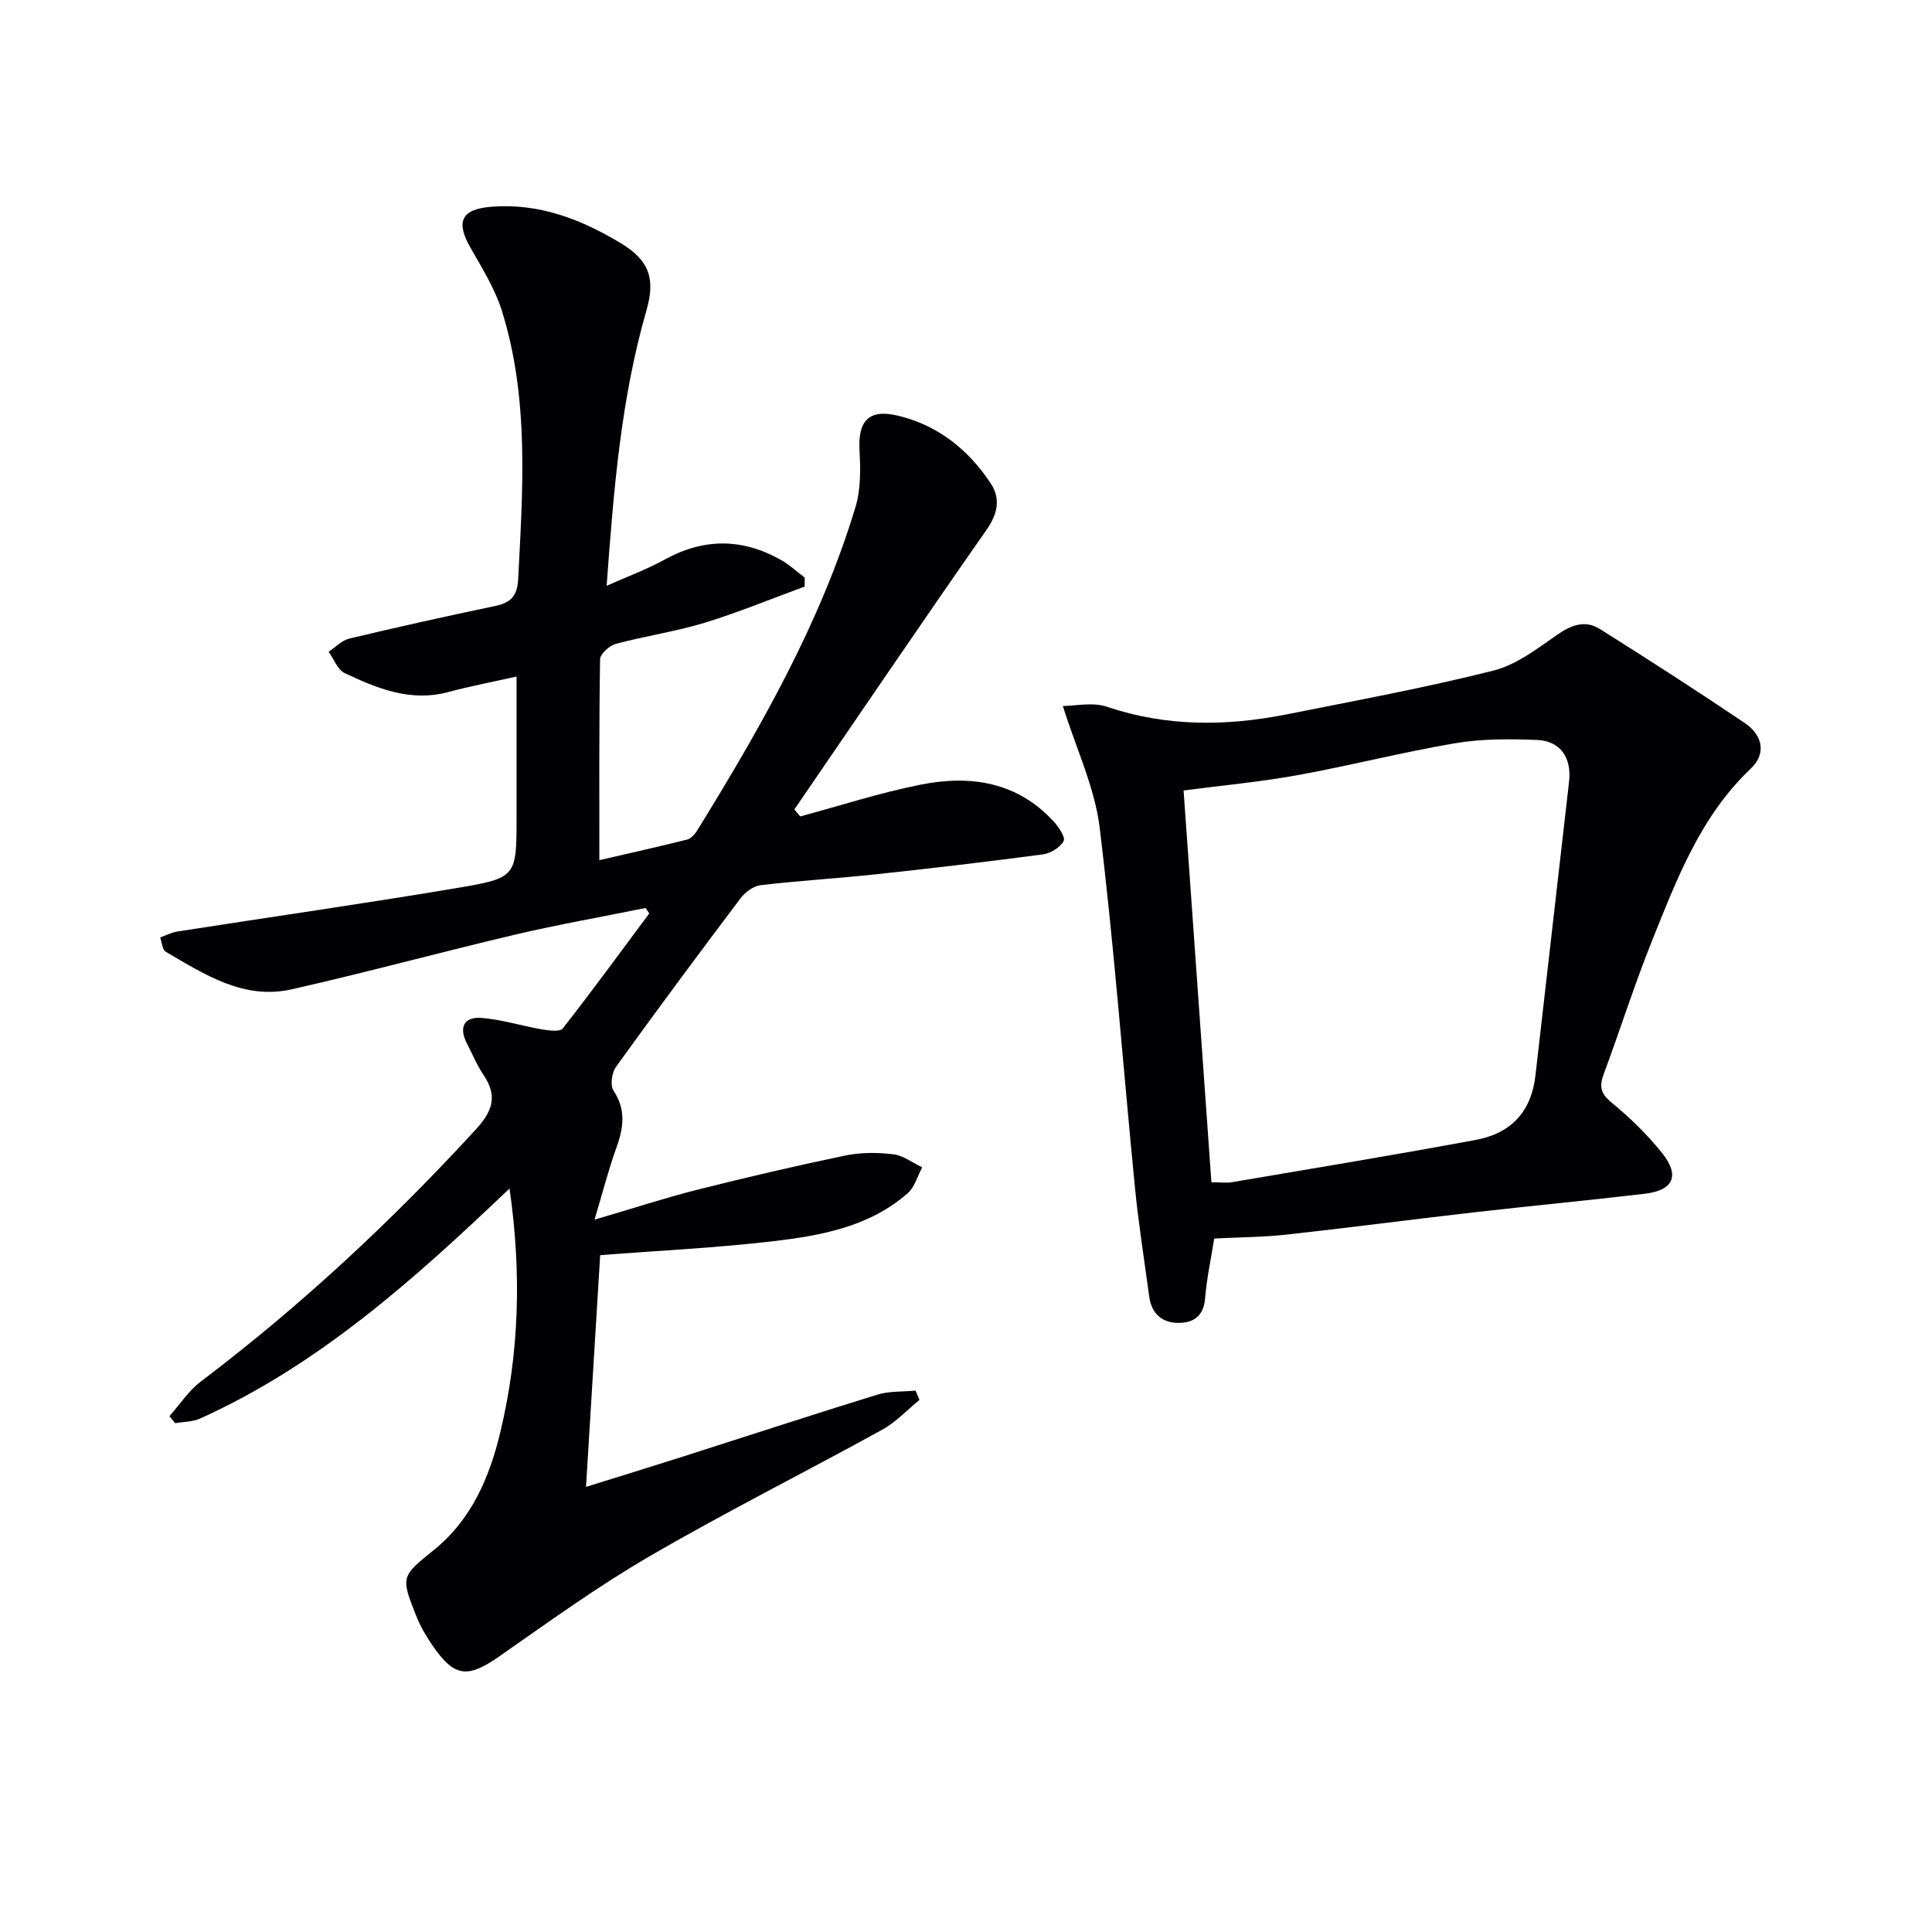 <svg enable-background="new 0 0 400 400" viewBox="0 0 400 400" xmlns="http://www.w3.org/2000/svg"><g fill="#010104"><path d="m105.49 246.07c-19.87 18.94-39.56 36.56-64.05 47.62-1.55.7-3.44.66-5.17.97-.4-.49-.79-.98-1.19-1.46 2.14-2.4 3.95-5.23 6.46-7.14 20.64-15.63 39.5-33.16 56.99-52.24 3.45-3.76 4.52-6.9 1.6-11.23-1.38-2.05-2.34-4.39-3.48-6.6-1.71-3.32-.54-5.52 3.02-5.24 4.23.33 8.37 1.66 12.58 2.38 1.41.24 3.69.54 4.27-.21 6.12-7.81 11.97-15.84 17.9-23.8-.25-.38-.51-.75-.76-1.13-8.98 1.82-18.02 3.41-26.94 5.5-15.48 3.64-30.83 7.84-46.34 11.34-9.9 2.23-18.02-3.07-26.06-7.78-.72-.42-.79-1.95-1.16-2.96 1.18-.42 2.34-1.04 3.56-1.23 19.34-3.02 38.73-5.78 58.03-9.03 12.25-2.06 12.2-2.38 12.2-14.77 0-9.49 0-18.97 0-28.99-4.94 1.11-9.56 1.98-14.09 3.2-7.83 2.12-14.75-.72-21.51-3.92-1.47-.7-2.23-2.91-3.31-4.42 1.43-.94 2.75-2.36 4.31-2.73 10-2.38 20.04-4.62 30.1-6.72 3.21-.67 4.65-2 4.83-5.52.95-18.62 2.31-37.28-3.32-55.45-1.44-4.66-4.14-8.98-6.58-13.27-3.1-5.44-1.8-7.95 4.39-8.44 9.92-.78 18.65 2.65 26.84 7.6 5.91 3.57 7.08 7.45 5.23 13.87-5.28 18.3-6.79 37.14-8.24 57.01 4.38-1.95 8.35-3.4 12-5.42 8.12-4.48 16.1-4.44 24.09.07 1.77 1 3.29 2.43 4.92 3.66 0 .62-.01 1.24-.01 1.85-6.9 2.53-13.71 5.36-20.72 7.5-6.01 1.83-12.31 2.73-18.39 4.37-1.32.36-3.23 2.08-3.25 3.2-.22 13.64-.15 27.29-.15 41.58 6.39-1.48 12.3-2.79 18.18-4.27.82-.21 1.61-1.13 2.1-1.91 13.1-21.26 25.49-42.89 32.76-66.97 1.11-3.67 1.03-7.83.82-11.72-.33-6.07 1.9-8.59 7.92-7.17 8.28 1.96 14.63 7.04 19.26 14.05 2.06 3.13 1.46 6.26-.89 9.61-13.41 19.19-26.55 38.57-39.78 57.88.41.48.81.96 1.22 1.44 8.31-2.23 16.53-4.91 24.95-6.58 10.25-2.04 19.95-.6 27.51 7.61 1.05 1.14 2.5 3.31 2.08 4.07-.74 1.33-2.7 2.55-4.3 2.76-11.52 1.53-23.06 2.89-34.62 4.13-7.93.85-15.91 1.31-23.83 2.25-1.5.18-3.22 1.47-4.18 2.75-8.7 11.54-17.32 23.15-25.77 34.88-.86 1.2-1.22 3.81-.5 4.9 2.63 3.98 2.08 7.73.59 11.85-1.61 4.44-2.77 9.03-4.52 14.87 8.14-2.39 14.69-4.54 21.35-6.22 10.14-2.55 20.33-4.93 30.56-7.06 3.21-.67 6.68-.65 9.95-.26 2.07.25 3.99 1.76 5.98 2.71-.98 1.81-1.55 4.08-3 5.35-7.87 6.91-17.8 8.75-27.69 9.92-11.84 1.4-23.77 1.96-35.98 2.91-.95 15.57-1.91 31.28-2.93 47.97 6.93-2.16 13.48-4.17 20-6.25 13.45-4.29 26.85-8.69 40.34-12.85 2.48-.76 5.24-.57 7.88-.83.27.64.55 1.29.82 1.93-2.57 2.08-4.89 4.61-7.74 6.18-16.01 8.82-32.37 17.02-48.16 26.2-10.76 6.25-20.89 13.6-31.12 20.73-6.55 4.56-9.26 4.35-13.84-2.32-1.3-1.9-2.49-3.95-3.34-6.09-3.26-8.14-3.07-8.2 3.69-13.66 7.75-6.26 11.49-15.02 13.72-24.34 3.91-16.31 4.45-32.83 1.91-50.47z"/><path d="m251.39 256.42c-.67 4.25-1.56 8.3-1.89 12.39-.29 3.65-2.37 5.08-5.5 5.08-3.39 0-5.59-1.9-6.06-5.41-1.02-7.56-2.22-15.11-2.97-22.7-2.44-24.8-4.28-49.66-7.29-74.39-1.01-8.32-4.84-16.31-7.63-25.22 2.53 0 6.13-.85 9.1.15 12.34 4.16 24.74 4.07 37.25 1.58 14.31-2.85 28.67-5.51 42.8-9.06 4.77-1.2 9.11-4.58 13.29-7.48 2.93-2.03 5.76-3 8.73-1.14 10.1 6.35 20.14 12.81 30.03 19.48 3.57 2.41 4.58 6.25 1.25 9.41-10.41 9.87-15.3 22.82-20.44 35.6-3.65 9.09-6.6 18.45-10.02 27.64-.94 2.53-.7 4.01 1.57 5.88 3.83 3.15 7.47 6.68 10.55 10.55 3.7 4.64 2.29 7.68-3.61 8.37-11.86 1.4-23.76 2.52-35.63 3.88-12.86 1.47-25.69 3.17-38.55 4.58-4.92.54-9.9.55-14.98.81zm-.58-11.64c1.99 0 3.16.17 4.27-.02 16.81-2.86 33.63-5.63 50.39-8.74 7.69-1.43 11.61-6.09 12.44-13.45 2.31-20.25 4.62-40.51 6.95-60.76.56-4.9-1.78-8.42-6.65-8.61-5.62-.22-11.36-.26-16.88.67-10.94 1.85-21.73 4.63-32.65 6.61-7.76 1.41-15.64 2.13-23.63 3.18 1.93 27.1 3.83 53.91 5.76 81.12z"/></g></svg>